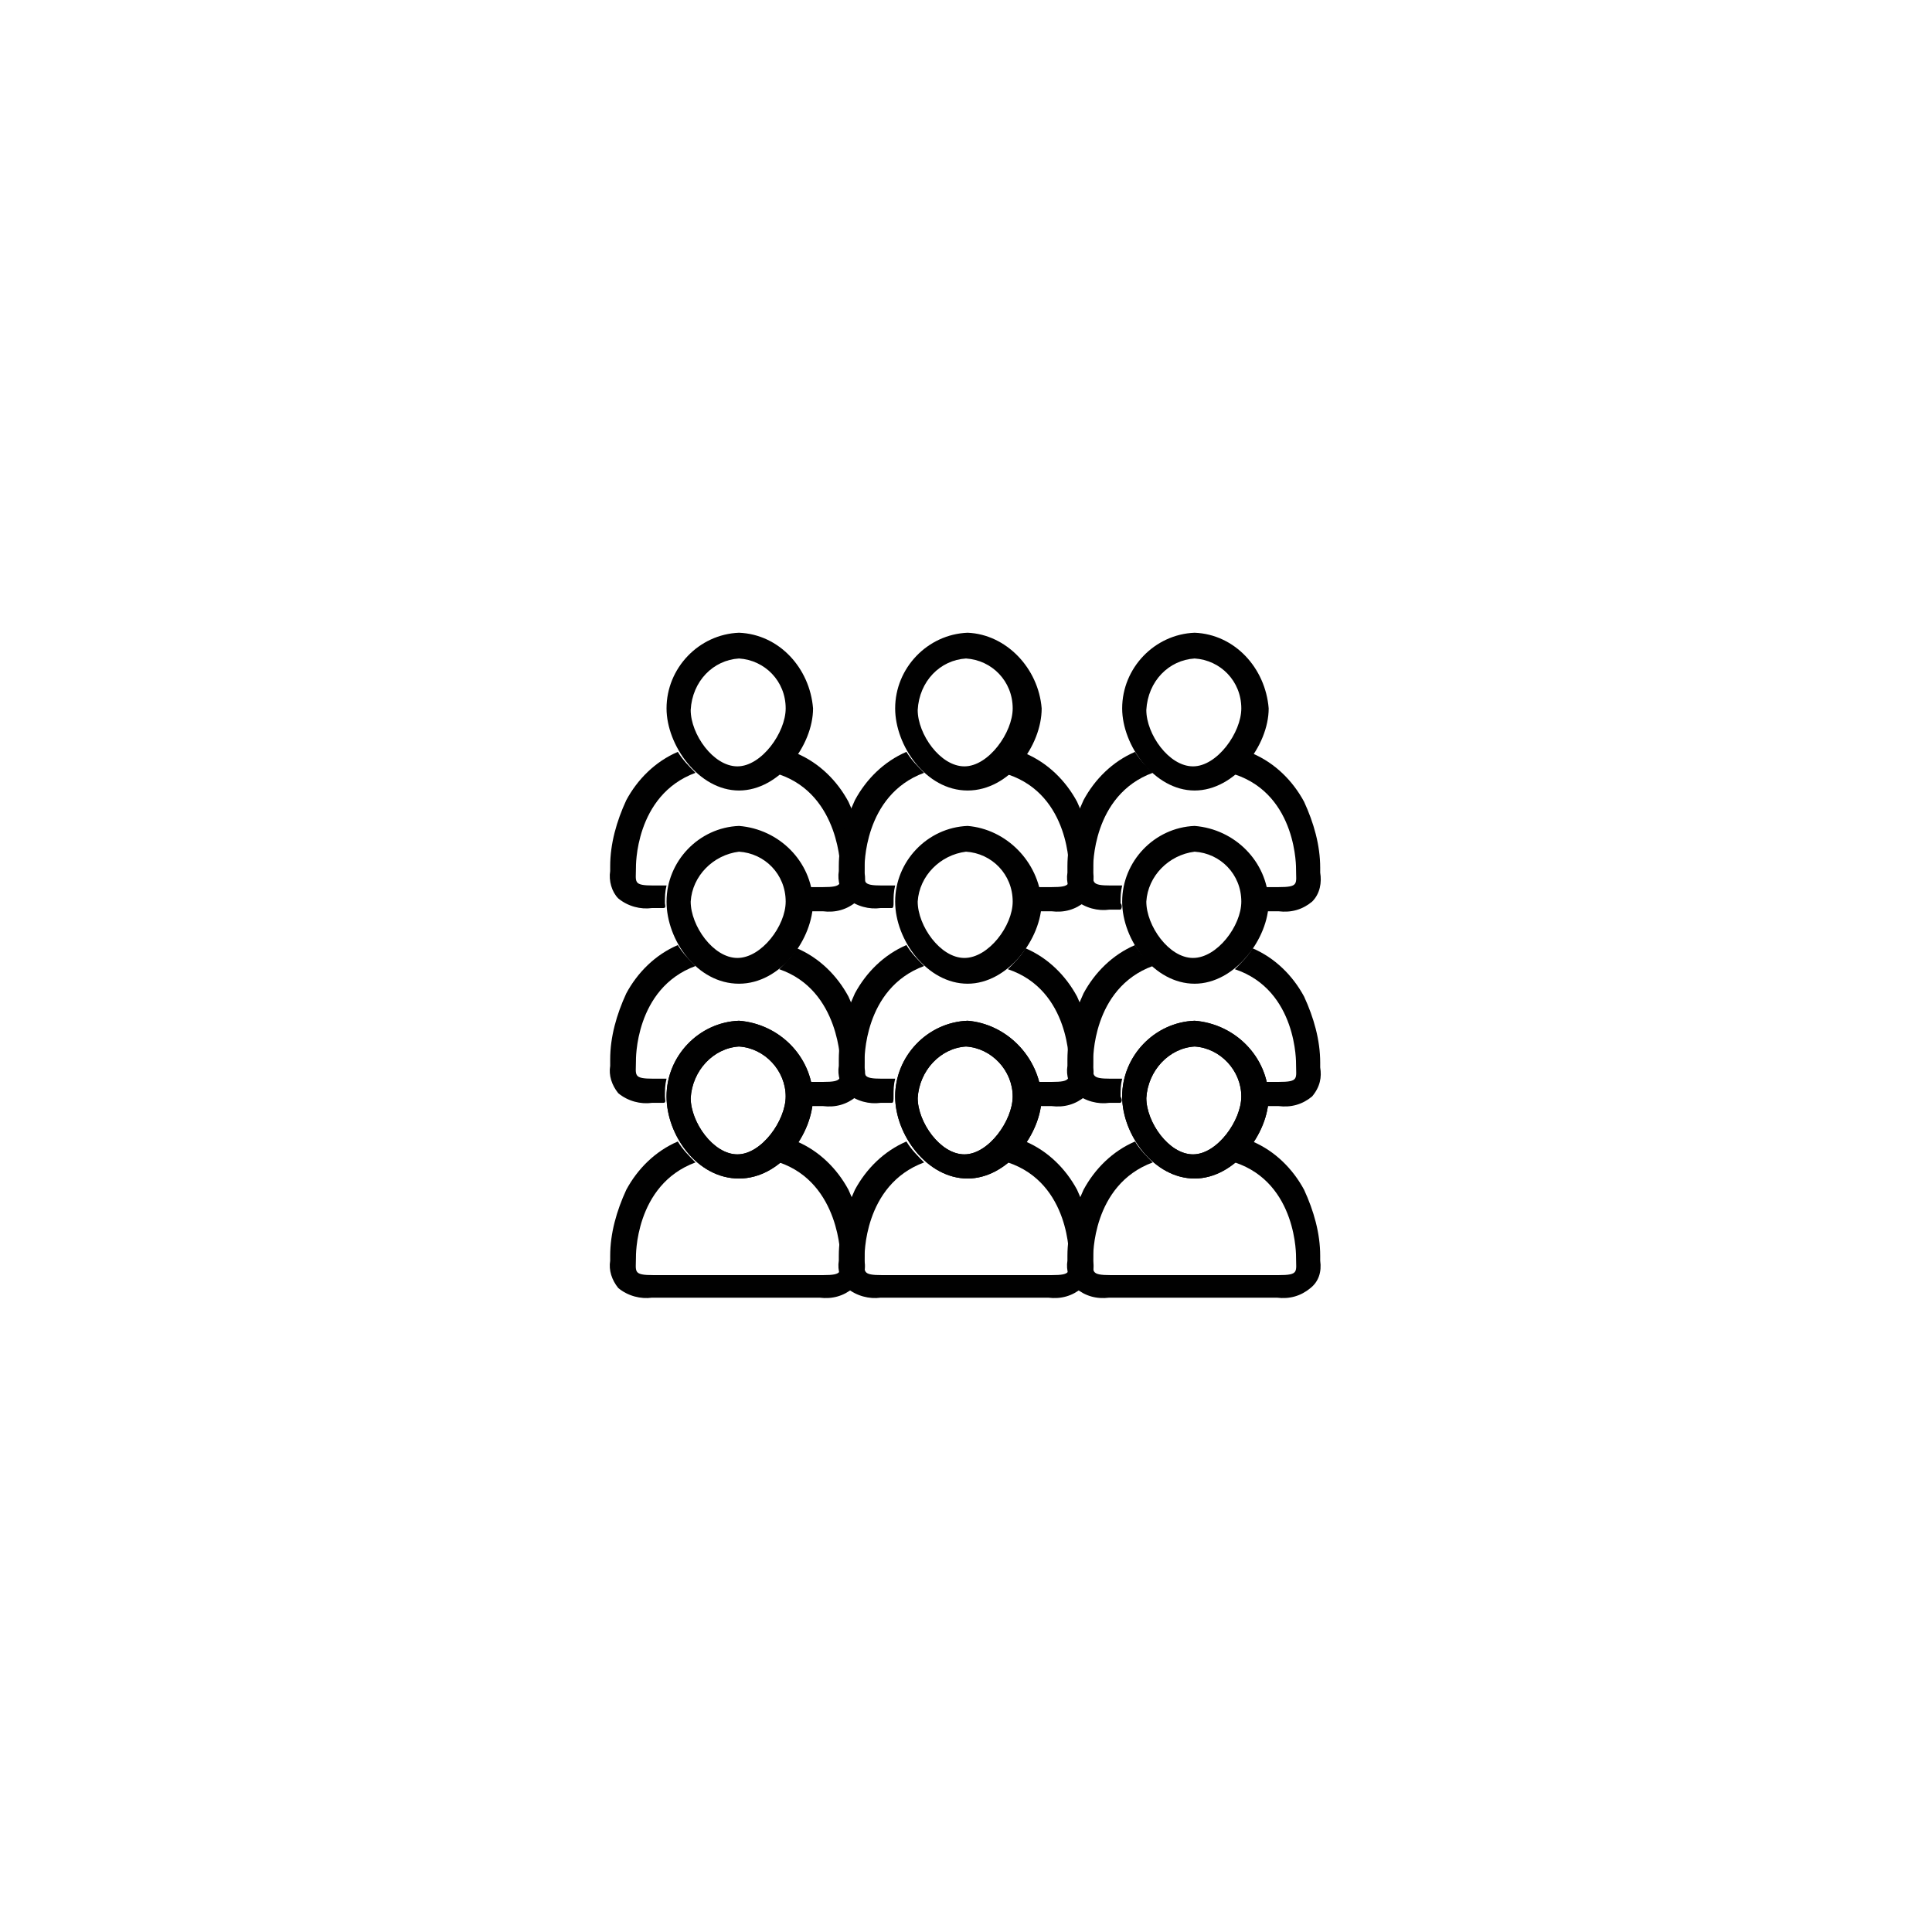 <?xml version="1.0" encoding="utf-8"?>
<!-- Generator: Adobe Illustrator 23.0.2, SVG Export Plug-In . SVG Version: 6.00 Build 0)  -->
<svg version="1.1" id="Layer_1" xmlns="http://www.w3.org/2000/svg" xmlns:xlink="http://www.w3.org/1999/xlink" x="0px" y="0px"
	 viewBox="0 0 120 120" style="enable-background:new 0 0 120 120;" xml:space="preserve">
<style type="text/css">
	.st0{fill:#010101;}
</style>
<title>DP-People-B</title>
<g>
	<g id="Layer_1-2">
		<path class="st0" d="M41.3,68.1c0-0.4,0-0.7,0.1-1.1h-0.8c-1.3,0-1.1-0.2-1.1-1.1l0,0c0,0-0.1-4.5,3.7-5.9
			c-0.4-0.4-0.8-0.8-1.1-1.3c-1.4,0.6-2.5,1.7-3.2,3c-0.6,1.3-1,2.7-1,4.1v0.4c-0.1,0.6,0.1,1.2,0.5,1.7c0.6,0.5,1.4,0.7,2.1,0.6
			h0.7C41.4,68.5,41.3,68.3,41.3,68.1z"/>
		<path class="st0" d="M53.7,66.3c0-0.1,0-0.2,0-0.2V66c0-1.4-0.4-2.8-1-4.1c-0.7-1.3-1.8-2.4-3.2-3c-0.3,0.5-0.7,0.9-1.1,1.3
			c3.8,1.3,3.8,5.9,3.8,5.9l0,0c0,0.9,0.2,1.1-1.1,1.1h-0.8c0.1,0.3,0.1,0.7,0.1,1c0,0.2,0,0.4,0,0.5h0.7c0.8,0.1,1.5-0.1,2.1-0.6
			C53.7,67.5,53.8,66.9,53.7,66.3z"/>
		<path class="st0" d="M45.9,52.9c1.6,0.1,2.9,1.4,2.9,3.1c0,1.5-1.5,3.5-3,3.5c-1.5,0-2.9-2-2.9-3.5C43,54.4,44.3,53.1,45.9,52.9
			 M45.9,51.3c-2.5,0.1-4.5,2.2-4.5,4.7c0,2.4,1.9,5.1,4.5,5.1s4.6-2.8,4.6-5.1C50.4,53.5,48.4,51.5,45.9,51.3z"/>
		<path class="st0" d="M53.7,78.3c0-0.1,0-0.2,0-0.2V78c0-1.4-0.4-2.8-1-4.1c-0.7-1.3-1.8-2.4-3.2-3c-0.3,0.5-0.7,0.9-1.1,1.3
			c3.8,1.3,3.8,5.9,3.8,5.9l0,0c0,0.9,0.2,1.1-1.1,1.1H40.6c-1.3,0-1.1-0.2-1.1-1.1l0,0c0,0-0.1-4.5,3.7-5.9
			c-0.4-0.4-0.8-0.8-1.1-1.3c-1.4,0.6-2.5,1.7-3.2,3c-0.6,1.3-1,2.7-1,4.1v0.3c-0.1,0.6,0.1,1.2,0.5,1.7c0.6,0.5,1.4,0.7,2.1,0.6
			h10.4c0.8,0.1,1.5-0.1,2.1-0.6C53.6,79.6,53.8,79,53.7,78.3z"/>
		<path class="st0" d="M45.9,65c1.6,0.1,2.9,1.5,2.9,3.1c0,1.5-1.5,3.6-3,3.6c-1.5,0-2.9-2-2.9-3.5C43,66.5,44.3,65.1,45.9,65
			 M45.9,63.4c-2.5,0.1-4.5,2.2-4.5,4.7c0,2.4,1.9,5.1,4.5,5.1s4.6-2.8,4.6-5.1C50.4,65.6,48.4,63.6,45.9,63.4z"/>
		<path class="st0" d="M45.9,65c1.6,0.1,2.9,1.5,2.9,3.1c0,1.5-1.5,3.6-3,3.6c-1.5,0-2.9-2-2.9-3.5C43,66.5,44.3,65.1,45.9,65
			 M45.9,63.4c-2.5,0.1-4.5,2.2-4.5,4.7c0,2.4,1.9,5.1,4.5,5.1s4.6-2.8,4.6-5.1C50.4,65.6,48.4,63.6,45.9,63.4z"/>
		<path class="st0" d="M55.5,68.1c0-0.4,0-0.7,0.1-1.1h-0.8c-1.3,0-1.1-0.2-1.1-1.1l0,0c0,0-0.1-4.5,3.7-5.9
			c-0.4-0.4-0.8-0.8-1.1-1.3c-1.4,0.6-2.5,1.7-3.2,3c-0.6,1.3-1,2.7-1,4.1v0.4c-0.1,0.6,0.1,1.2,0.5,1.7c0.6,0.5,1.4,0.7,2.1,0.6
			h0.7C55.5,68.5,55.5,68.3,55.5,68.1z"/>
		<path class="st0" d="M67.9,66.3c0-0.1,0-0.2,0-0.2V66c0-1.4-0.4-2.8-1-4.1c-0.7-1.3-1.8-2.4-3.2-3c-0.3,0.5-0.7,0.9-1.1,1.3
			c3.9,1.3,3.8,5.9,3.8,5.9l0,0c0,0.9,0.2,1.1-1.1,1.1h-0.8c0.1,0.3,0.1,0.7,0.1,1c0,0.2,0,0.4,0,0.5h0.7c0.8,0.1,1.5-0.1,2.1-0.6
			C67.8,67.5,68,66.9,67.9,66.3z"/>
		<path class="st0" d="M60,52.9c1.6,0.1,2.9,1.4,2.9,3.1c0,1.5-1.5,3.5-3,3.5s-2.9-2-2.9-3.5C57.1,54.4,58.4,53.1,60,52.9
			 M60.1,51.3c-2.5,0.1-4.5,2.2-4.5,4.7c0,2.4,2,5.1,4.5,5.1c2.5,0,4.6-2.8,4.6-5.1C64.5,53.5,62.5,51.5,60.1,51.3z"/>
		<path class="st0" d="M67.9,78.3c0-0.1,0-0.2,0-0.2V78c0-1.4-0.4-2.8-1-4.1c-0.7-1.3-1.8-2.4-3.2-3c-0.3,0.5-0.7,0.9-1.1,1.3
			c3.9,1.3,3.8,5.9,3.8,5.9l0,0c0,0.9,0.2,1.1-1.1,1.1H54.8c-1.3,0-1.1-0.2-1.1-1.1l0,0c0,0-0.1-4.5,3.7-5.9
			c-0.4-0.4-0.8-0.8-1.1-1.3c-1.4,0.6-2.5,1.7-3.2,3c-0.6,1.3-1,2.7-1,4.1v0.3c-0.1,0.6,0.1,1.2,0.5,1.7c0.6,0.5,1.4,0.7,2.1,0.6
			h10.4c0.8,0.1,1.5-0.1,2.1-0.6C67.8,79.6,68,79,67.9,78.3z"/>
		<path class="st0" d="M60,65c1.6,0.1,2.9,1.5,2.9,3.1c0,1.5-1.5,3.6-3,3.6s-2.9-2-2.9-3.5C57.1,66.5,58.4,65.1,60,65 M60.1,63.4
			c-2.5,0.1-4.5,2.2-4.5,4.7c0,2.4,2,5.1,4.5,5.1c2.5,0,4.6-2.8,4.6-5.1C64.5,65.6,62.5,63.6,60.1,63.4z"/>
		<path class="st0" d="M60,65c1.6,0.1,2.9,1.5,2.9,3.1c0,1.5-1.5,3.6-3,3.6s-2.9-2-2.9-3.5C57.1,66.5,58.4,65.1,60,65 M60.1,63.4
			c-2.5,0.1-4.5,2.2-4.5,4.7c0,2.4,2,5.1,4.5,5.1c2.5,0,4.6-2.8,4.6-5.1C64.5,65.6,62.5,63.6,60.1,63.4z"/>
		<path class="st0" d="M69.6,68.1c0-0.4,0-0.7,0.1-1.1H69c-1.3,0-1.1-0.2-1.1-1.1l0,0c0,0-0.1-4.5,3.7-5.9c-0.4-0.4-0.8-0.8-1.1-1.3
			c-1.4,0.6-2.5,1.7-3.2,3c-0.6,1.3-1,2.7-1,4.1V66c0,0.1,0,0.2,0,0.2c-0.1,0.6,0.1,1.2,0.5,1.7c0.6,0.5,1.4,0.7,2.1,0.6h0.7
			C69.7,68.4,69.7,68.3,69.6,68.1z"/>
		<path class="st0" d="M82,66.3V66c0-1.4-0.4-2.8-1-4.1c-0.7-1.3-1.8-2.4-3.2-3c-0.3,0.5-0.7,0.9-1.1,1.3c3.9,1.3,3.8,5.9,3.8,5.9
			l0,0c0,0.9,0.2,1.1-1.1,1.1h-0.8c0.1,0.3,0.1,0.7,0.1,1c0,0.2,0,0.4,0,0.5h0.7c0.8,0.1,1.5-0.1,2.1-0.6C82,67.5,82.1,66.9,82,66.3
			z"/>
		<path class="st0" d="M74.2,52.9c1.6,0.1,2.9,1.4,2.9,3.1c0,1.5-1.5,3.5-3,3.5c-1.5,0-2.9-2-2.9-3.5C71.3,54.4,72.6,53.1,74.2,52.9
			 M74.2,51.3c-2.5,0.1-4.5,2.2-4.5,4.7c0,2.4,2,5.1,4.5,5.1s4.6-2.8,4.6-5.1C78.7,53.5,76.7,51.5,74.2,51.3z"/>
		<path class="st0" d="M82,78.3V78c0-1.4-0.4-2.8-1-4.1c-0.7-1.3-1.8-2.4-3.2-3c-0.3,0.5-0.7,0.9-1.1,1.3c3.9,1.3,3.8,5.9,3.8,5.9
			l0,0c0,0.9,0.2,1.1-1.1,1.1H69c-1.3,0-1.1-0.2-1.1-1.1l0,0c0,0-0.1-4.5,3.7-5.9c-0.4-0.4-0.8-0.8-1.1-1.3c-1.4,0.6-2.5,1.7-3.2,3
			c-0.6,1.3-1,2.7-1,4.1v0.1c0,0.1,0,0.2,0,0.2c-0.1,0.6,0.1,1.2,0.5,1.7c0.6,0.5,1.3,0.7,2.1,0.6h10.4c0.8,0.1,1.5-0.1,2.1-0.6
			C81.9,79.6,82.1,79,82,78.3z"/>
		<path class="st0" d="M74.2,65c1.6,0.1,2.9,1.5,2.9,3.1c0,1.5-1.5,3.6-3,3.6c-1.5,0-2.9-2-2.9-3.5C71.3,66.5,72.6,65.1,74.2,65
			 M74.2,63.4c-2.5,0.1-4.5,2.2-4.5,4.7c0,2.4,2,5.1,4.5,5.1s4.6-2.8,4.6-5.1C78.7,65.6,76.7,63.6,74.2,63.4z"/>
		<path class="st0" d="M74.2,65c1.6,0.1,2.9,1.5,2.9,3.1c0,1.5-1.5,3.6-3,3.6c-1.5,0-2.9-2-2.9-3.5C71.3,66.5,72.6,65.1,74.2,65
			 M74.2,63.4c-2.5,0.1-4.5,2.2-4.5,4.7c0,2.4,2,5.1,4.5,5.1s4.6-2.8,4.6-5.1C78.7,65.6,76.7,63.6,74.2,63.4z"/>
		<path class="st0" d="M41.3,56.1c0-0.4,0-0.7,0.1-1.1h-0.8c-1.3,0-1.1-0.2-1.1-1.1l0,0c0,0-0.1-4.5,3.7-5.9
			c-0.4-0.4-0.8-0.8-1.1-1.3c-1.4,0.6-2.5,1.7-3.2,3c-0.6,1.3-1,2.7-1,4.1v0.3c-0.1,0.6,0.1,1.3,0.5,1.7c0.6,0.5,1.4,0.7,2.1,0.6
			h0.7C41.4,56.4,41.3,56.2,41.3,56.1z"/>
		<path class="st0" d="M53.7,54.2c0-0.1,0-0.2,0-0.2v-0.1c0-1.4-0.4-2.8-1-4.1c-0.7-1.3-1.8-2.4-3.2-3c-0.3,0.5-0.7,0.9-1.1,1.3
			c3.8,1.3,3.8,5.9,3.8,5.9l0,0c0,0.9,0.2,1.1-1.1,1.1h-0.8c0.1,0.3,0.1,0.7,0.1,1c0,0.2,0,0.4,0,0.5h0.7c0.8,0.1,1.5-0.1,2.1-0.6
			C53.7,55.5,53.8,54.8,53.7,54.2z"/>
		<path class="st0" d="M45.9,40.9c1.6,0.1,2.9,1.4,2.9,3.1c0,1.5-1.5,3.6-3,3.6c-1.5,0-2.9-2-2.9-3.5C43,42.3,44.3,41,45.9,40.9
			 M45.9,39.3c-2.5,0.1-4.5,2.2-4.5,4.7c0,2.3,2,5.1,4.5,5.1c2.5,0,4.6-2.8,4.6-5.1C50.3,41.5,48.4,39.4,45.9,39.3z"/>
		<path class="st0" d="M55.5,56.1c0-0.4,0-0.7,0.1-1.1h-0.8c-1.3,0-1.1-0.2-1.1-1.1l0,0c0,0-0.1-4.5,3.7-5.9
			c-0.4-0.4-0.8-0.8-1.1-1.3c-1.4,0.6-2.5,1.7-3.2,3c-0.6,1.3-1,2.7-1,4.1v0.3c-0.1,0.6,0.1,1.3,0.5,1.7c0.6,0.5,1.4,0.7,2.1,0.6
			h0.7C55.5,56.4,55.5,56.2,55.5,56.1z"/>
		<path class="st0" d="M67.9,54.2c0-0.1,0-0.2,0-0.2v-0.1c0-1.4-0.4-2.8-1-4.1c-0.7-1.3-1.8-2.4-3.2-3c-0.3,0.5-0.7,0.9-1.1,1.3
			c3.9,1.3,3.8,5.9,3.8,5.9l0,0c0,0.9,0.2,1.1-1.1,1.1h-0.8c0.1,0.3,0.1,0.7,0.1,1c0,0.2,0,0.4,0,0.5h0.7c0.8,0.1,1.5-0.1,2.1-0.6
			C67.8,55.5,68,54.8,67.9,54.2z"/>
		<path class="st0" d="M60,40.9c1.6,0.1,2.9,1.4,2.9,3.1c0,1.5-1.5,3.6-3,3.6s-2.9-2-2.9-3.5C57.1,42.3,58.4,41,60,40.9 M60.1,39.3
			c-2.5,0.1-4.5,2.2-4.5,4.7c0,2.3,1.9,5.1,4.5,5.1s4.6-2.8,4.6-5.1C64.5,41.5,62.5,39.4,60.1,39.3L60.1,39.3z"/>
		<path class="st0" d="M69.6,56.1c0-0.4,0-0.7,0.1-1.1H69c-1.3,0-1.1-0.2-1.1-1.1l0,0c0,0-0.1-4.5,3.7-5.9c-0.4-0.4-0.8-0.8-1.1-1.3
			c-1.4,0.6-2.5,1.7-3.2,3c-0.6,1.3-1,2.7-1,4.1V54c0,0.1,0,0.2,0,0.2c-0.1,0.6,0.1,1.2,0.5,1.7c0.6,0.5,1.4,0.7,2.1,0.6h0.7
			C69.7,56.4,69.7,56.2,69.6,56.1z"/>
		<path class="st0" d="M82,54.2v-0.3c0-1.4-0.4-2.8-1-4.1c-0.7-1.3-1.8-2.4-3.2-3c-0.3,0.5-0.7,0.9-1.1,1.3c3.9,1.3,3.8,5.9,3.8,5.9
			l0,0c0,0.9,0.2,1.1-1.1,1.1h-0.8c0.1,0.3,0.1,0.7,0.1,1c0,0.2,0,0.4,0,0.5h0.7c0.8,0.1,1.5-0.1,2.1-0.6C82,55.5,82.1,54.8,82,54.2
			z"/>
		<path class="st0" d="M74.2,40.9c1.6,0.1,2.9,1.4,2.9,3.1c0,1.5-1.5,3.6-3,3.6c-1.5,0-2.9-2-2.9-3.5C71.3,42.3,72.6,41,74.2,40.9
			 M74.2,39.3c-2.5,0.1-4.5,2.2-4.5,4.7c0,2.3,2,5.1,4.5,5.1s4.6-2.8,4.6-5.1C78.6,41.5,76.7,39.4,74.2,39.3L74.2,39.3z"/>
	</g>
</g>
</svg>
